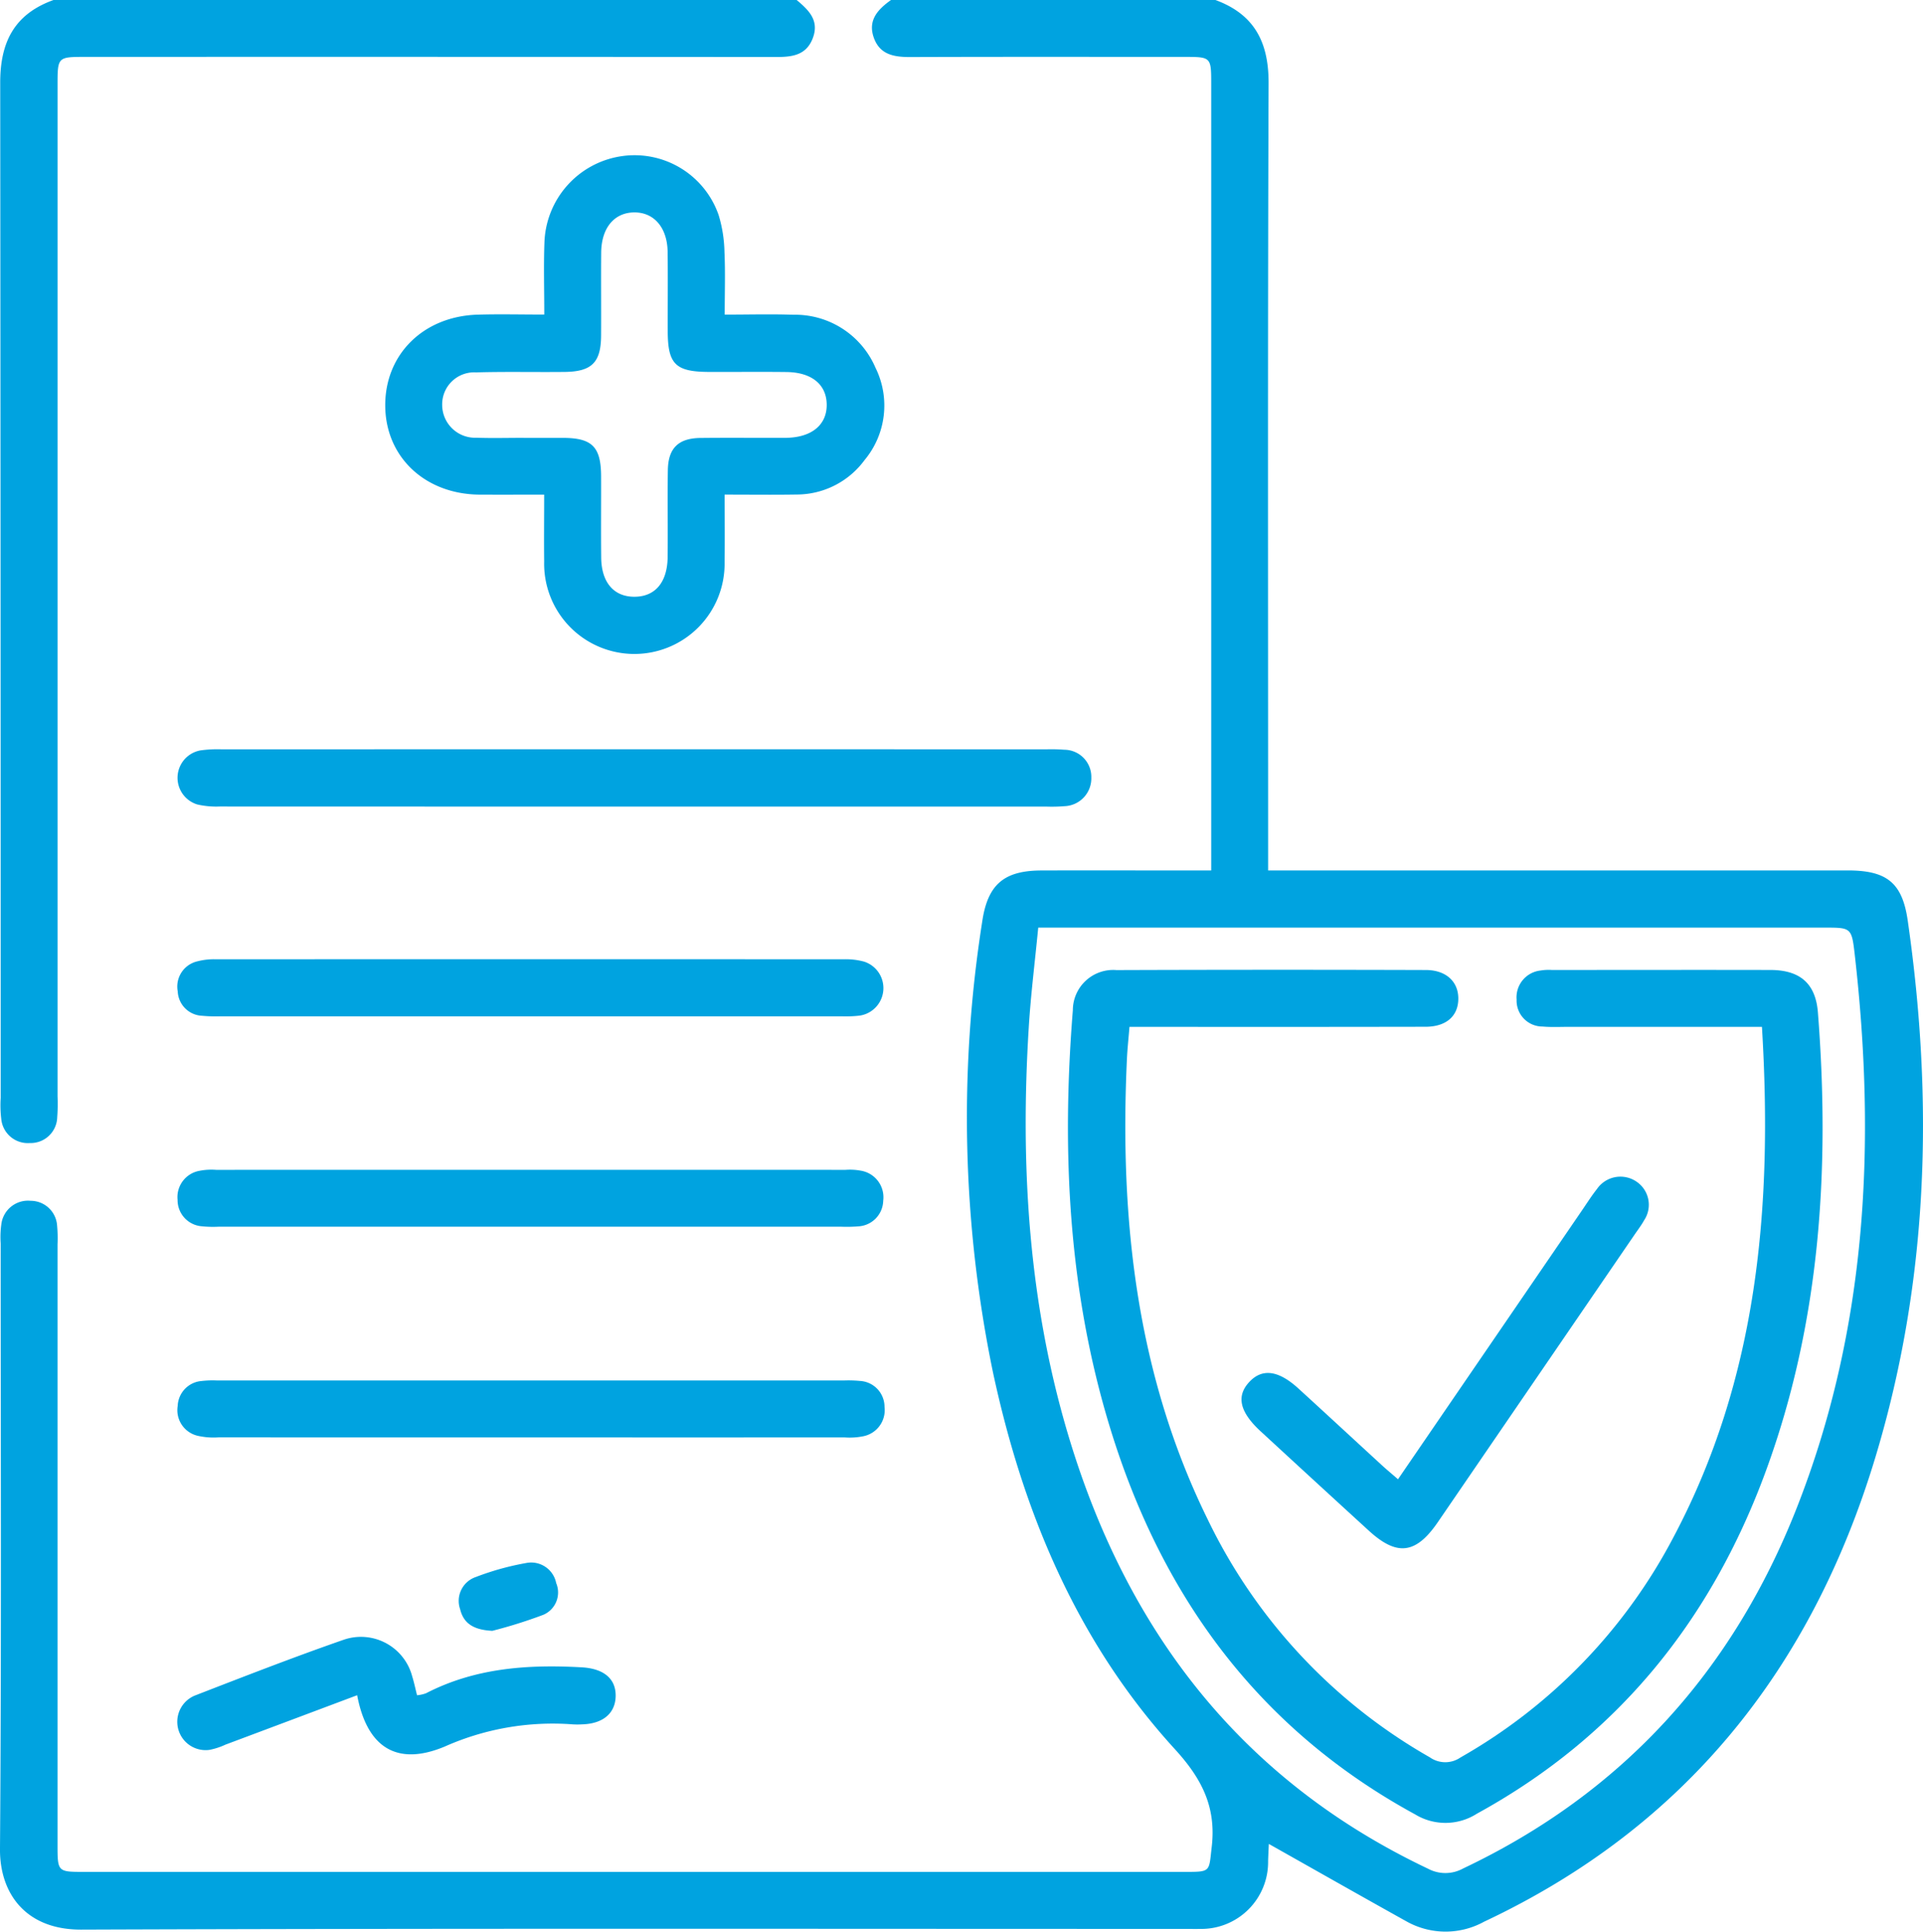 <svg id="Grupo_292" data-name="Grupo 292" xmlns="http://www.w3.org/2000/svg" xmlns:xlink="http://www.w3.org/1999/xlink" width="178.365" height="179.117" viewBox="0 0 178.365 179.117">
  <defs>
    <clipPath id="clip-path">
      <rect id="Rectángulo_292" data-name="Rectángulo 292" width="178.365" height="179.117" fill="#00a3e0"/>
    </clipPath>
  </defs>
  <g id="Grupo_291" data-name="Grupo 291" clip-path="url(#clip-path)">
    <path id="Trazado_1989" data-name="Trazado 1989" d="M112.735,0c3.6,1.322,4.944,3.9,4.931,7.709-.085,23.559-.043,47.119-.043,70.678v2.327h2.329q25.717,0,51.434,0c3.616,0,5.057,1.137,5.562,4.641,2.427,16.821,1.932,33.492-3.023,49.852-5.908,19.505-17.584,34.2-36.261,42.983a7.408,7.408,0,0,1-7.186-.012c-4.257-2.37-8.494-4.776-12.789-7.195-.016.379-.05.984-.068,1.589a6.2,6.2,0,0,1-6.336,6.292c-.408.009-.816,0-1.225,0-34.173,0-68.346-.06-102.518.065-5.181.019-7.574-3.384-7.543-7.479.142-18.718.062-37.438.064-56.158a8.538,8.538,0,0,1,.057-1.744,2.492,2.492,0,0,1,2.723-2.2,2.457,2.457,0,0,1,2.453,2.3,12.718,12.718,0,0,1,.04,1.747q0,27.817,0,55.633c0,2.545,0,2.548,2.473,2.548H109.981c2.354,0,2.144-.029,2.41-2.311.431-3.693-.906-6.322-3.418-9.07-9.078-9.933-14.088-21.962-16.881-34.986A116.857,116.857,0,0,1,91.1,85.486c.5-3.452,2-4.757,5.482-4.768,4.548-.015,9.1,0,13.646,0h2.116V78.674q0-35.426,0-70.853c0-2.541,0-2.544-2.522-2.545-8.456,0-16.911-.016-25.367.014-1.509.005-2.846-.2-3.411-1.806-.572-1.625.4-2.626,1.6-3.484ZM96.3,86.015c-.311,3.213-.69,6.213-.877,9.225-.8,12.829-.031,25.522,3.683,37.91,5.423,18.089,16.013,31.9,33.338,40.125a3.413,3.413,0,0,0,3.269-.017c14.78-7.007,24.974-18.273,30.931-33.405,6.549-16.636,7.388-33.906,5.377-51.45-.275-2.4-.361-2.388-2.833-2.388H96.3Z" transform="translate(0)" fill="#00a3e0"/>
    <path id="Trazado_1990" data-name="Trazado 1990" d="M73.931,0c1.091.923,2.12,1.872,1.5,3.524C74.82,5.151,73.482,5.287,72,5.286q-32.013-.022-64.026-.01c-2.6,0-2.6,0-2.6,2.636q0,46.883,0,93.765a16.035,16.035,0,0,1-.031,1.922,2.459,2.459,0,0,1-2.537,2.392,2.474,2.474,0,0,1-2.657-2.266,10.7,10.7,0,0,1-.049-1.92Q.1,54.748.056,7.691C.047,3.878,1.387,1.3,5,0Z" transform="translate(-0.036)" fill="#00a3e0"/>
    <path id="Trazado_1991" data-name="Trazado 1991" d="M133.387,72.489c0,2.263.027,4.242-.005,6.221a8.369,8.369,0,1,1-16.733-.028c-.024-1.976,0-3.953,0-6.188-2.049,0-4.007.007-5.964,0-5.061-.023-8.736-3.465-8.778-8.213-.042-4.768,3.516-8.317,8.559-8.475,1.975-.062,3.954-.01,6.193-.01,0-2.3-.065-4.494.014-6.684a8.374,8.374,0,0,1,7.214-8.009,8.251,8.251,0,0,1,8.942,5.463,12.559,12.559,0,0,1,.542,3.422c.087,1.85.023,3.707.023,5.813,2.216,0,4.292-.059,6.363.013a8.113,8.113,0,0,1,7.629,4.929,7.9,7.9,0,0,1-1.026,8.555,7.816,7.816,0,0,1-6.326,3.186c-2.143.035-4.286.007-6.641.007m-18.643-5.266v.007c1.224,0,2.449,0,3.673,0,2.683.012,3.5.838,3.506,3.579.009,2.507-.017,5.014.009,7.521.024,2.317,1.184,3.646,3.106,3.632,1.907-.014,3.034-1.344,3.058-3.686.027-2.682-.019-5.364.019-8.046.028-2.041.973-2.97,3.023-2.993,2.624-.03,5.247,0,7.871-.011,2.417-.012,3.86-1.183,3.841-3.086-.018-1.856-1.384-2.987-3.727-3.017-2.39-.029-4.781,0-7.171-.009-3.126-.009-3.841-.711-3.848-3.773-.006-2.449.022-4.9-.009-7.346-.028-2.266-1.266-3.694-3.112-3.673s-3.032,1.443-3.052,3.729c-.022,2.565.007,5.131-.009,7.7-.015,2.484-.864,3.336-3.38,3.363-2.74.03-5.482-.036-8.22.043a2.968,2.968,0,0,0-3.139,3.042,3.055,3.055,0,0,0,3.189,3.017c1.456.051,2.915.01,4.372.01" transform="translate(-66.175 -26.628)" fill="#00a3e0"/>
    <path id="Trazado_1992" data-name="Trazado 1992" d="M89.354,203.49q-19.24,0-38.48-.007a7.869,7.869,0,0,1-2.073-.19,2.583,2.583,0,0,1,.3-5.016,11.407,11.407,0,0,1,1.917-.1q38.306-.006,76.611,0a15.07,15.07,0,0,1,1.573.04,2.519,2.519,0,0,1,2.52,2.588,2.58,2.58,0,0,1-2.487,2.647,14.569,14.569,0,0,1-1.747.036q-19.065,0-38.131,0" transform="translate(-30.499 -128.696)" fill="#00a3e0"/>
    <path id="Trazado_1993" data-name="Trazado 1993" d="M79.782,370.388q-14.515,0-29.031-.005a6.661,6.661,0,0,1-1.9-.143,2.438,2.438,0,0,1-1.877-2.777,2.411,2.411,0,0,1,2.225-2.308,9.034,9.034,0,0,1,1.4-.049q29.118,0,58.236,0a10.849,10.849,0,0,1,1.4.042,2.411,2.411,0,0,1,2.3,2.418,2.466,2.466,0,0,1-1.979,2.714,6.371,6.371,0,0,1-1.736.106q-14.515.008-29.03,0" transform="translate(-30.492 -237.098)" fill="#00a3e0"/>
    <path id="Trazado_1994" data-name="Trazado 1994" d="M79.652,258.99q-14.334,0-28.667,0a14.179,14.179,0,0,1-1.745-.052,2.363,2.363,0,0,1-2.258-2.262,2.4,2.4,0,0,1,1.837-2.79,6.1,6.1,0,0,1,1.723-.188q29.1-.014,58.209,0a6.491,6.491,0,0,1,1.892.218,2.579,2.579,0,0,1-.4,5.006,11.5,11.5,0,0,1-1.744.066q-14.421.005-28.842,0" transform="translate(-30.497 -164.747)" fill="#00a3e0"/>
    <path id="Trazado_1995" data-name="Trazado 1995" d="M79.656,314.661q-14.422,0-28.844,0a10.1,10.1,0,0,1-1.571-.035,2.435,2.435,0,0,1-2.271-2.452,2.475,2.475,0,0,1,2.009-2.69,5.768,5.768,0,0,1,1.563-.094q29.194-.006,58.387,0a5.539,5.539,0,0,1,1.391.073,2.5,2.5,0,0,1,2.1,2.788,2.443,2.443,0,0,1-2.353,2.383,13.123,13.123,0,0,1-1.572.028H79.656" transform="translate(-30.499 -200.913)" fill="#00a3e0"/>
    <path id="Trazado_1996" data-name="Trazado 1996" d="M63.527,438.309c-4.156,1.56-8.185,3.074-12.215,4.582a6.339,6.339,0,0,1-1.49.486,2.629,2.629,0,0,1-1.265-5.07c4.559-1.766,9.117-3.541,13.734-5.147a4.917,4.917,0,0,1,6.343,3.4c.172.55.289,1.117.45,1.752a3.36,3.36,0,0,0,.83-.184c4.56-2.356,9.445-2.688,14.448-2.407,2.024.114,3.189,1.049,3.143,2.705-.044,1.575-1.194,2.531-3.111,2.584a7.488,7.488,0,0,1-.874,0,24.64,24.64,0,0,0-11.883,2.065c-4.391,1.828-7.186.122-8.108-4.765" transform="translate(-30.401 -281.114)" fill="#00a3e0"/>
    <path id="Trazado_1997" data-name="Trazado 1997" d="M124.508,419.589c-1.738-.09-2.646-.7-2.962-2A2.337,2.337,0,0,1,123,414.6a25.333,25.333,0,0,1,4.686-1.3,2.363,2.363,0,0,1,2.768,1.862,2.251,2.251,0,0,1-1.2,2.945,44.99,44.99,0,0,1-4.746,1.489" transform="translate(-78.866 -268.367)" fill="#00a3e0"/>
    <path id="Trazado_1998" data-name="Trazado 1998" d="M346.9,261.8c-6.139,0-12.021,0-17.9,0-.816,0-1.638.045-2.448-.029a2.4,2.4,0,0,1-2.407-2.493,2.5,2.5,0,0,1,2.213-2.7,4.605,4.605,0,0,1,1.046-.052c6.764,0,13.528-.015,20.293,0,2.728.008,4.183,1.248,4.394,3.934,1.134,14.5.219,28.783-4.84,42.564-5.069,13.808-13.757,24.6-26.786,31.736a5.411,5.411,0,0,1-5.734.066c-14.529-7.917-23.5-20.217-28.277-35.79-3.889-12.666-4.524-25.654-3.471-38.772a3.744,3.744,0,0,1,4.043-3.728q14.345-.05,28.69-.006c1.882,0,3.029,1.075,3.021,2.663-.008,1.608-1.119,2.6-3.047,2.6q-12.77.023-25.541.007h-1.912c-.085,1.056-.192,2.02-.237,2.987-.687,14.8.864,29.228,7.513,42.731A50.713,50.713,0,0,0,316.1,329.538a2.484,2.484,0,0,0,2.844.008,50.36,50.36,0,0,0,19.695-20.318c7.9-14.826,9.265-30.8,8.262-47.426" transform="translate(-183.474 -166.583)" fill="#00a3e0"/>
    <path id="Trazado_1999" data-name="Trazado 1999" d="M342.99,339.243c5.731-8.373,11.387-16.636,17.044-24.9.461-.673.9-1.367,1.4-2a2.642,2.642,0,0,1,3.7-.673,2.587,2.587,0,0,1,.679,3.566c-.252.457-.574.876-.87,1.309q-9.128,13.338-18.259,26.676c-2.033,2.969-3.783,3.192-6.4.8q-5.033-4.6-10.045-9.223c-1.952-1.8-2.277-3.272-1.029-4.59,1.193-1.26,2.688-1.065,4.545.631,2.582,2.357,5.147,4.734,7.724,7.1.466.427.953.83,1.5,1.306" transform="translate(-213.316 -202.081)" fill="#00a3e0"/>
  </g>
</svg>
